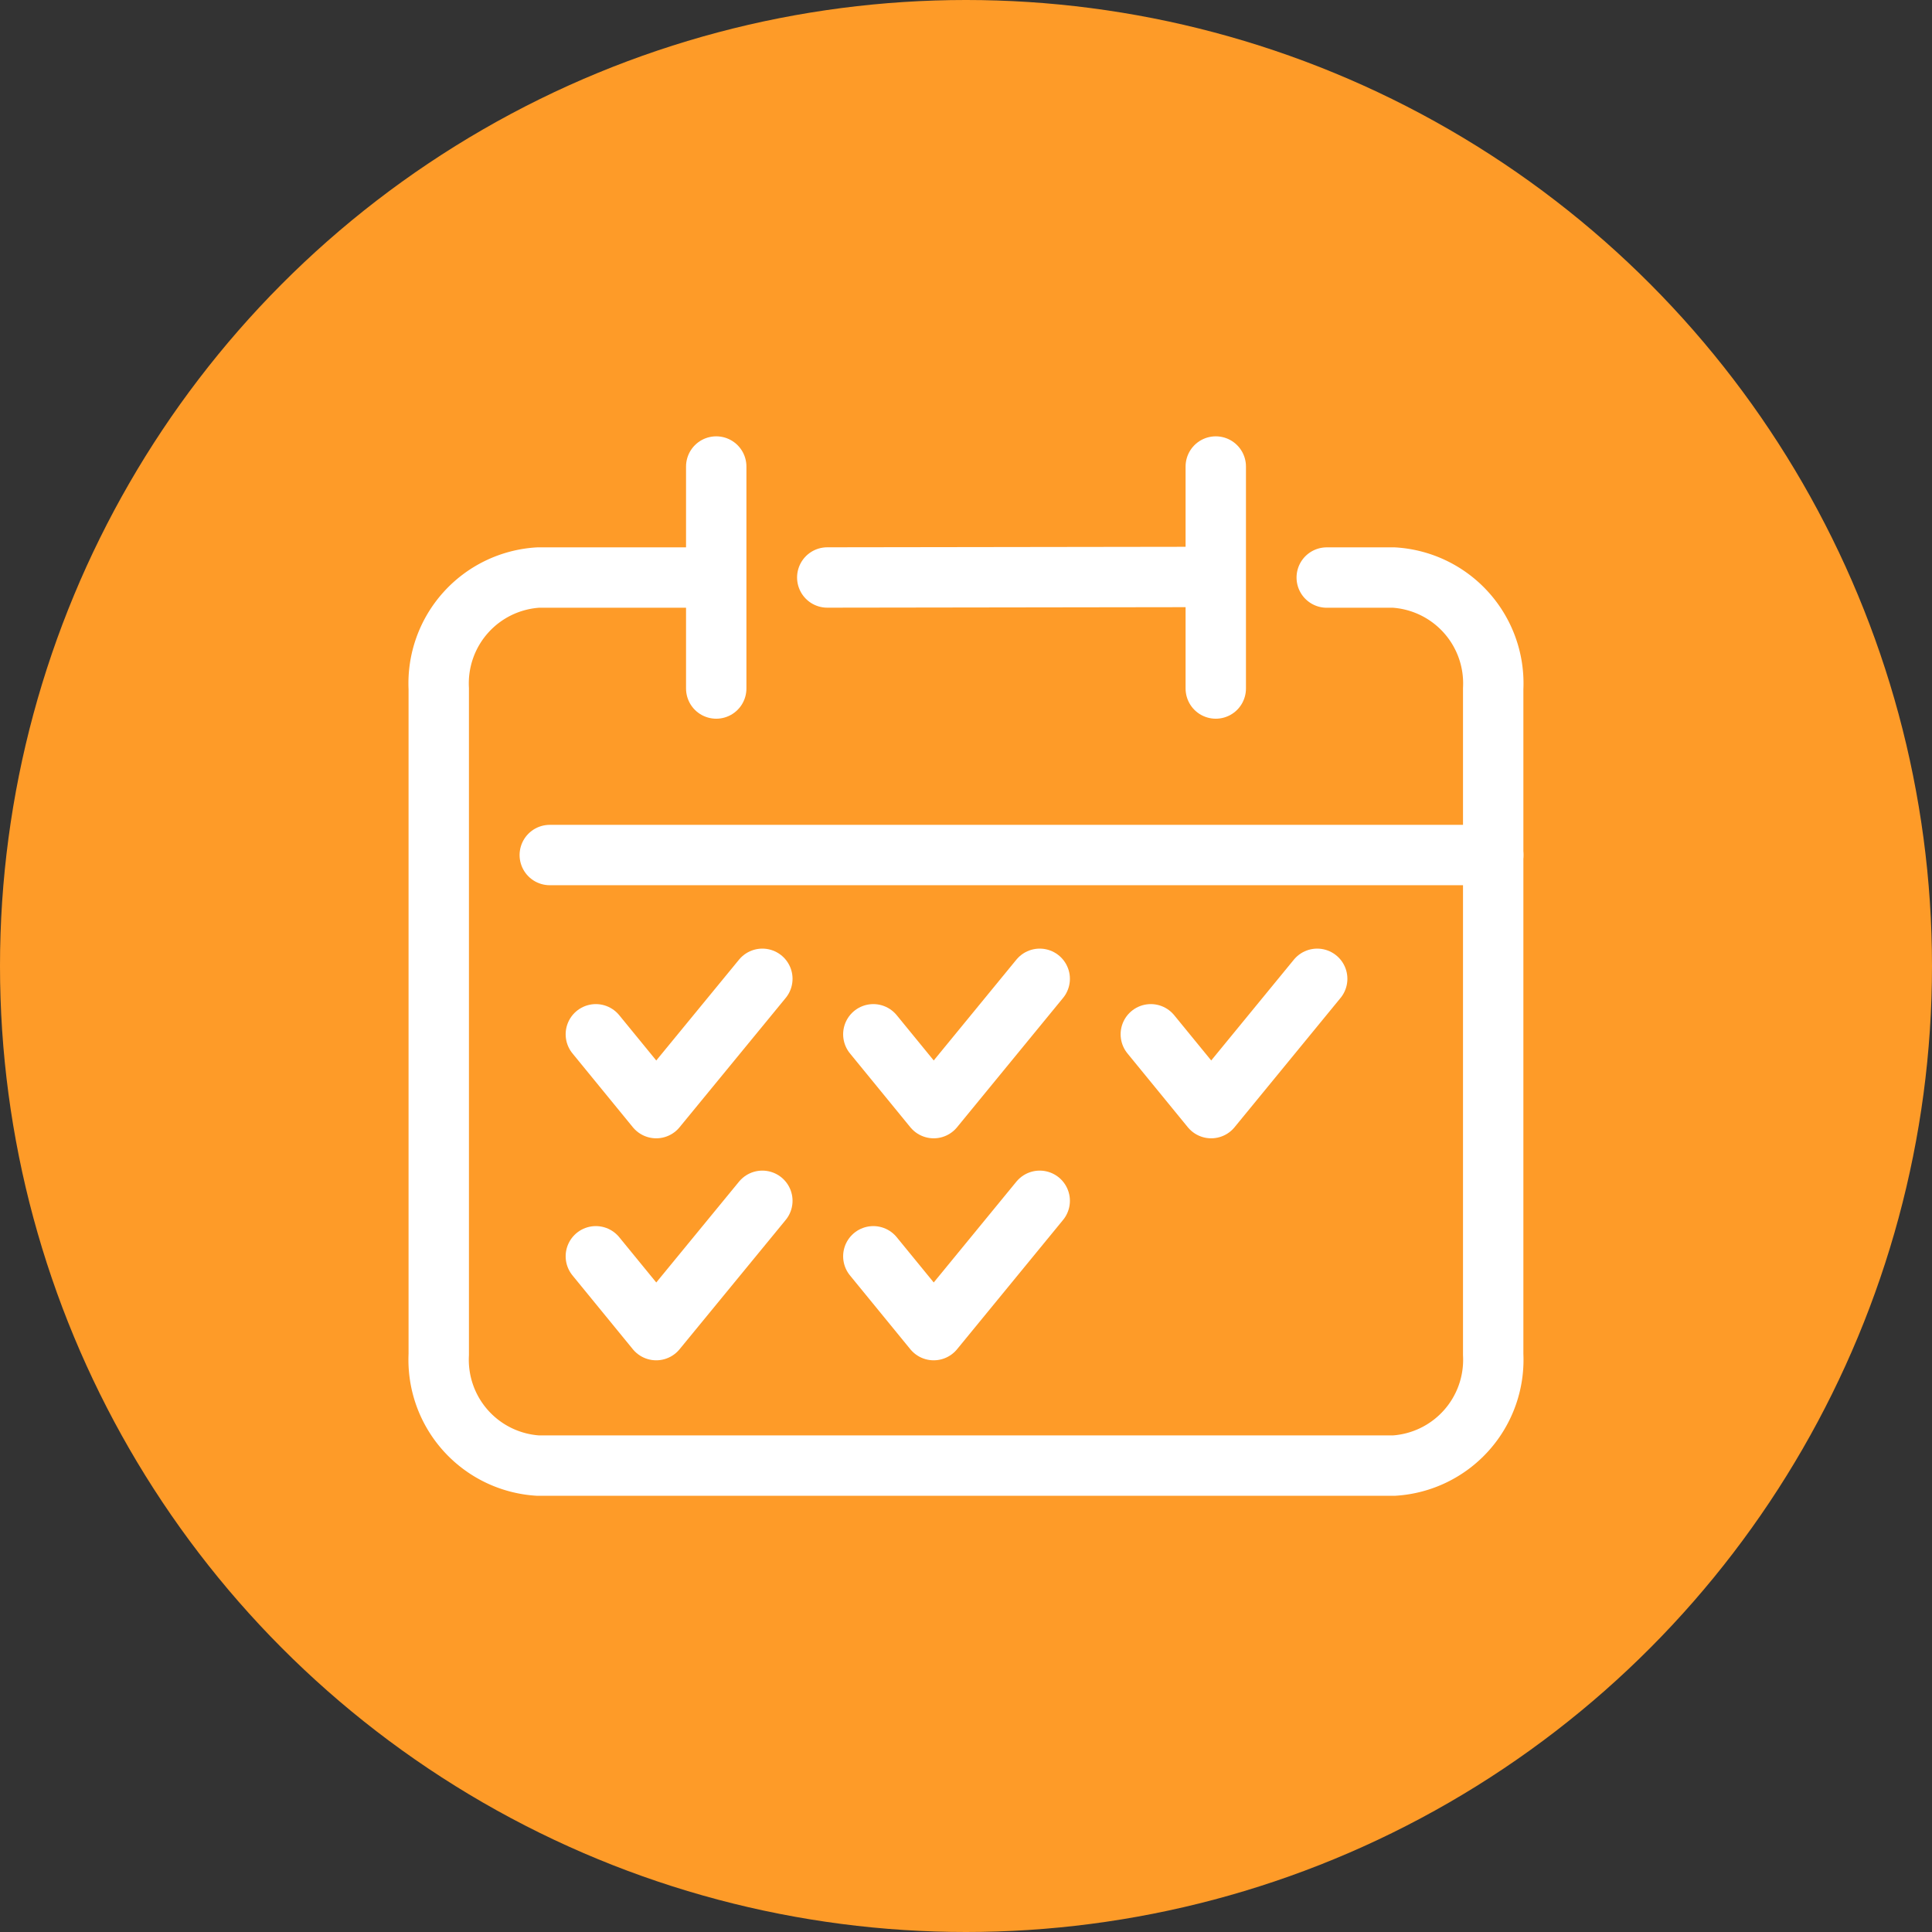 <svg xmlns="http://www.w3.org/2000/svg" xmlns:xlink="http://www.w3.org/1999/xlink" width="32" height="32" viewBox="0 0 32 32">
  <rect x="0" y="0" width="32" height="32" fill="#333333" stroke="none"/>
  <defs>
    <clipPath id="clip-Group-workout-icon">
      <rect width="32" height="32"/>
    </clipPath>
  </defs>
  <g id="Group-workout-icon" clip-path="url(#clip-Group-workout-icon)">
    <circle id="Ellipse_3" data-name="Ellipse 3" cx="16" cy="16" r="16" fill="#fe9b28"/>
    <g id="calendar-workouts" transform="translate(7.265 7.727)">
      <path id="Path_19" data-name="Path 19" d="M5.33,12.649l1,1.223L8.088,11.73" transform="translate(-2.726 -3.245)" fill="none" stroke="#fff" stroke-linecap="round" stroke-linejoin="round" stroke-width="1"/>
      <path id="Path_20" data-name="Path 20" d="M10.33,12.649l1,1.223,1.756-2.142" transform="translate(-3.13 -3.245)" fill="none" stroke="#fff" stroke-linecap="round" stroke-linejoin="round" stroke-width="1"/>
      <path id="Path_21" data-name="Path 21" d="M15.33,12.649l1,1.223,1.756-2.142" transform="translate(-3.534 -3.245)" fill="none" stroke="#fff" stroke-linecap="round" stroke-linejoin="round" stroke-width="1"/>
      <path id="Path_22" data-name="Path 22" d="M5.33,16.649l1,1.223L8.088,15.73" transform="translate(-2.726 -3.568)" fill="none" stroke="#fff" stroke-linecap="round" stroke-linejoin="round" stroke-width="1"/>
      <path id="Path_23" data-name="Path 23" d="M10.33,16.649l1,1.223,1.756-2.142" transform="translate(-3.13 -3.568)" fill="none" stroke="#fff" stroke-linecap="round" stroke-linejoin="round" stroke-width="1"/>
      <line id="Line_4" data-name="Line 4" x2="15.627" transform="translate(1.841 6.435)" fill="none" stroke="#fff" stroke-linecap="round" stroke-linejoin="round" stroke-width="1"/>
      <path id="Path_24" data-name="Path 24" d="M6.636,4.5H4.145A1.756,1.756,0,0,0,2.5,6.339V17.37a1.756,1.756,0,0,0,1.645,1.839H18.32a1.756,1.756,0,0,0,1.645-1.839V6.339A1.756,1.756,0,0,0,18.32,4.5H17.208" transform="translate(-2.498 -2.661)" fill="none" stroke="#fff" stroke-linecap="round" stroke-linejoin="round" stroke-width="1"/>
      <line id="Line_5" data-name="Line 5" y2="3.677" transform="translate(12.872 0)" fill="none" stroke="#fff" stroke-linecap="round" stroke-linejoin="round" stroke-width="1"/>
      <line id="Line_6" data-name="Line 6" y2="3.677" transform="translate(4.598 0)" fill="none" stroke="#fff" stroke-linecap="round" stroke-linejoin="round" stroke-width="1"/>
      <line id="Line_7" data-name="Line 7" y1="0.009" x2="6.398" transform="translate(6.437 1.829)" fill="none" stroke="#fff" stroke-linecap="round" stroke-linejoin="round" stroke-width="1"/>
    </g>
  </g>
</svg>
